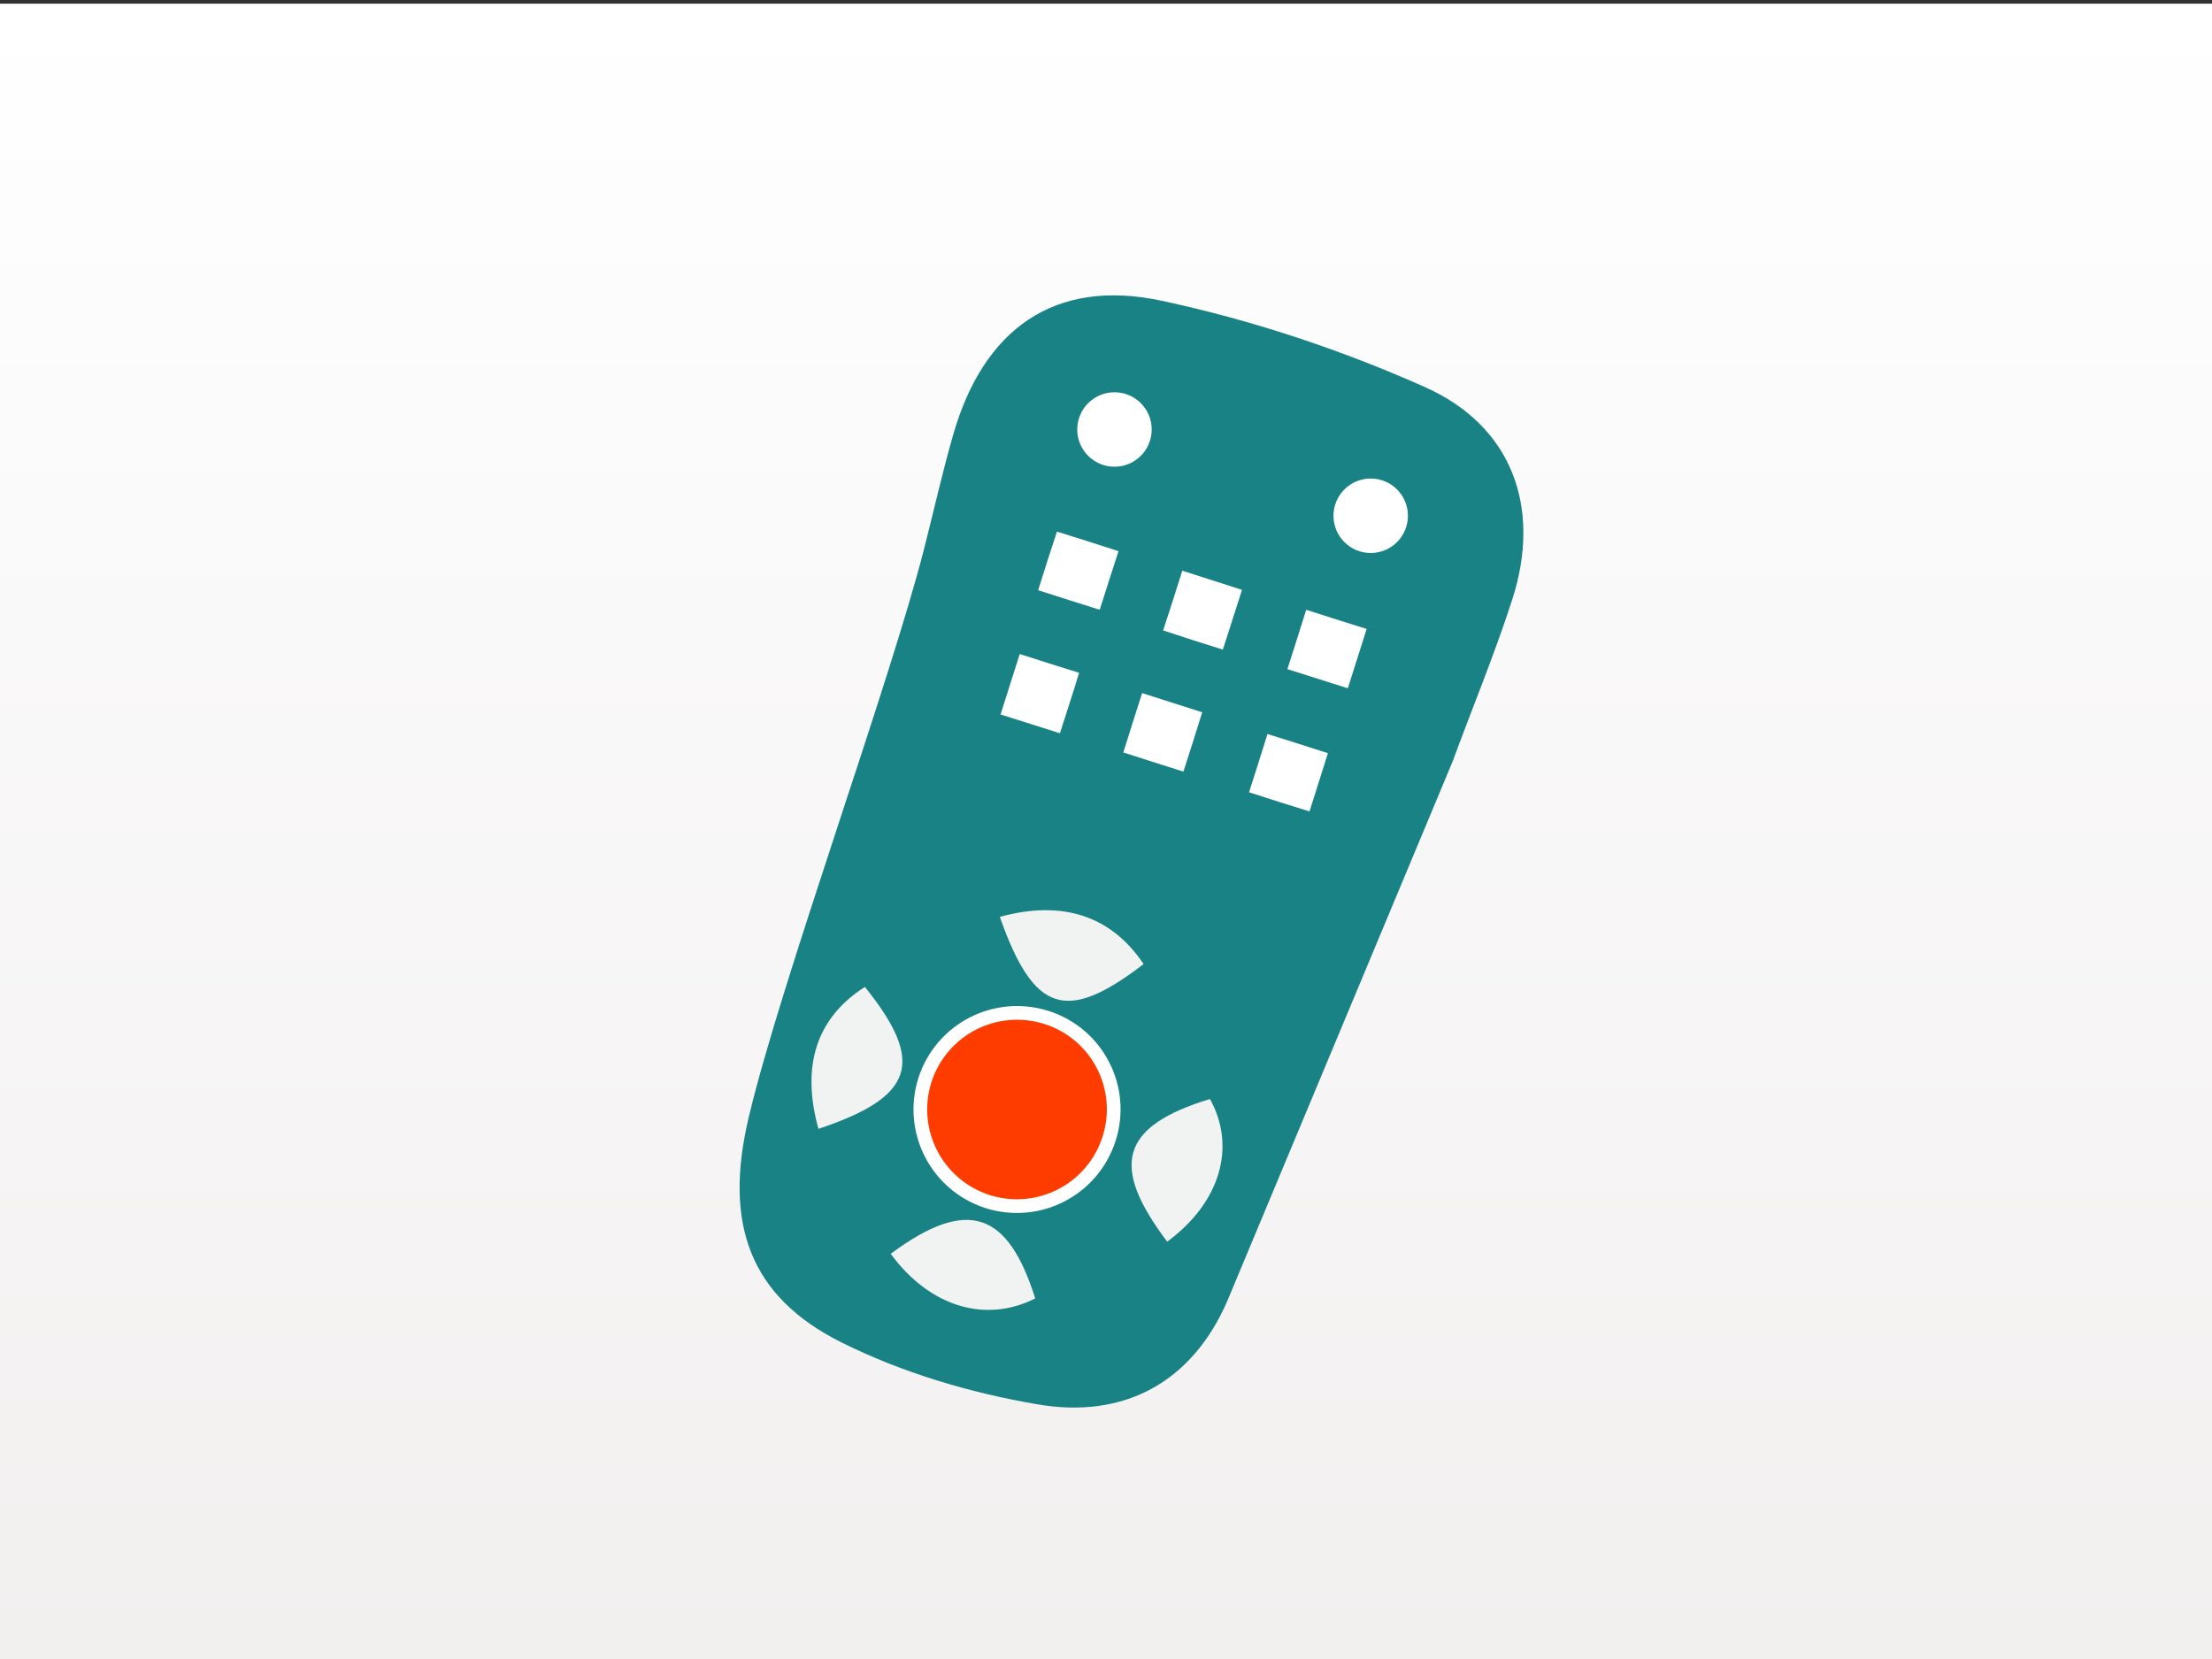 <?xml version="1.0" encoding="utf-8"?>
<!-- Generator: Adobe Illustrator 21.1.0, SVG Export Plug-In . SVG Version: 6.00 Build 0)  -->
<svg version="1.1" id="Layer_1" xmlns="http://www.w3.org/2000/svg" xmlns:xlink="http://www.w3.org/1999/xlink" x="0px" y="0px"
	 viewBox="0 0 600 450" style="enable-background:new 0 0 600 450;" xml:space="preserve">
<rect x="0" y="0" width="600" height="450" fill="#333333" stroke="none"/>
<style type="text/css">
	.st0{fill:url(#SVGID_1_);}
	.st1{fill:#EDEDED;}
	.st2{fill-rule:evenodd;clip-rule:evenodd;fill:#188284;}
	.st3{fill-rule:evenodd;clip-rule:evenodd;fill:#FFFFFF;}
	.st4{fill-rule:evenodd;clip-rule:evenodd;fill:#F1F2F2;}
	.st5{fill-rule:evenodd;clip-rule:evenodd;fill:#FF3C00;stroke:#FFFFFF;stroke-width:3.717;stroke-miterlimit:10;}
</style>
<linearGradient id="SVGID_1_" gradientUnits="userSpaceOnUse" x1="10.5" y1="407.5" x2="459.5" y2="407.5" gradientTransform="matrix(0 1 1 0 -107.5 -9.5)">
	<stop  offset="0" style="stop-color:#FFFFFF"/>
	<stop  offset="1" style="stop-color:#F2EFEF"/>
</linearGradient>
<polygon class="st0" points="0,450 0,1 600,1 600,450 "/>
<rect x="282.2" y="363.3" class="st1" width="21" height="5.1"/>
<g>
	<path class="st2" d="M332.9,352.9c-9.6,22.1-28.1,32.1-51.6,28c-18.2-3.1-36.7-8.6-53.1-16.8c-24.8-12.4-32-32.1-25.1-61.1
		c8.7-36.7,38.3-117.7,47.6-154.3c2.6-10.2,4.9-20.5,7.8-30.6c8.2-28.8,27.5-42.8,56.7-36.5c24.3,5.2,48.4,13.2,71.1,23.3
		c24,10.6,31.9,32.9,23.9,57.7c-4.8,14.9-10.8,29.3-16.2,44L332.9,352.9z"/>
	<path class="st3" d="M281.6,160.1c6.2,2,11.3,3.6,16.7,5.3c1.8-5.7,3.4-10.7,5.1-15.9c-5.9-1.9-11.2-3.6-16.7-5.3
		C284.8,149.9,283.3,154.6,281.6,160.1z"/>
	<path class="st3" d="M331.7,176.2c2-6.3,3.6-11.2,5.2-16.2c-5.9-1.9-10.9-3.5-16.2-5.2c-1.8,5.7-3.4,10.7-5.2,16.2
		C321.2,172.9,326.2,174.5,331.7,176.2z"/>
	<path class="st3" d="M349.2,181.5c6.3,2,11.3,3.6,16.4,5.2c1.8-5.7,3.4-10.7,5.1-16.1c-5.8-1.8-10.8-3.4-16.4-5.2
		C352.6,170.9,351,175.9,349.2,181.5z"/>
	<path class="st3" d="M287.5,198.9c2-6.2,3.6-11.1,5.2-16.4c-5.8-1.8-10.8-3.4-16.1-5.1c-1.9,5.9-3.5,11.1-5.2,16.4
		C277.1,195.6,281.9,197.1,287.5,198.9z"/>
	<path class="st3" d="M304.7,204.1c6.2,2,11.2,3.6,16.3,5.2c1.9-5.8,3.5-11,5.1-16.1c-6-1.9-11-3.5-16.3-5.2
		C308,193.6,306.5,198.3,304.7,204.1z"/>
	<path class="st3" d="M360.2,204.3c-5.5-1.8-11-3.5-16.4-5.2c-1.8,5.8-3.4,10.8-5,15.8c5.8,1.9,10.9,3.5,16.4,5.2
		C356.9,214.7,358.4,210,360.2,204.3z"/>
	<g>
		<path class="st4" d="M271.2,248.7c9.2,26.1,18,28.9,39,12.8C301.5,248.5,288.3,244,271.2,248.7z"/>
		<path class="st4" d="M222,306.2c26.1-8.7,29-18.1,12.6-38.5C221.6,276,217.2,288.9,222,306.2z"/>
		<path class="st4" d="M316.6,336.8c14.4-10.6,18.8-25.7,11.6-38.7C303.6,305.6,301.2,316.4,316.6,336.8z"/>
		<path class="st4" d="M241.6,340.1c10.6,14.4,25.7,18.9,39.2,12.1C273.5,329,262.7,324.4,241.6,340.1z"/>
		<path class="st5" d="M300.8,309c-4.5,13.8-19.2,21.3-33,16.9c-13.8-4.5-21.3-19.2-16.9-33c4.5-13.8,19.2-21.3,33-16.9
			C297.7,280.4,305.3,295.2,300.8,309z"/>
	</g>
	<circle class="st3" cx="302.3" cy="116.5" r="10.1"/>
	<circle class="st3" cx="371.8" cy="139.9" r="10.1"/>
</g>
</svg>
